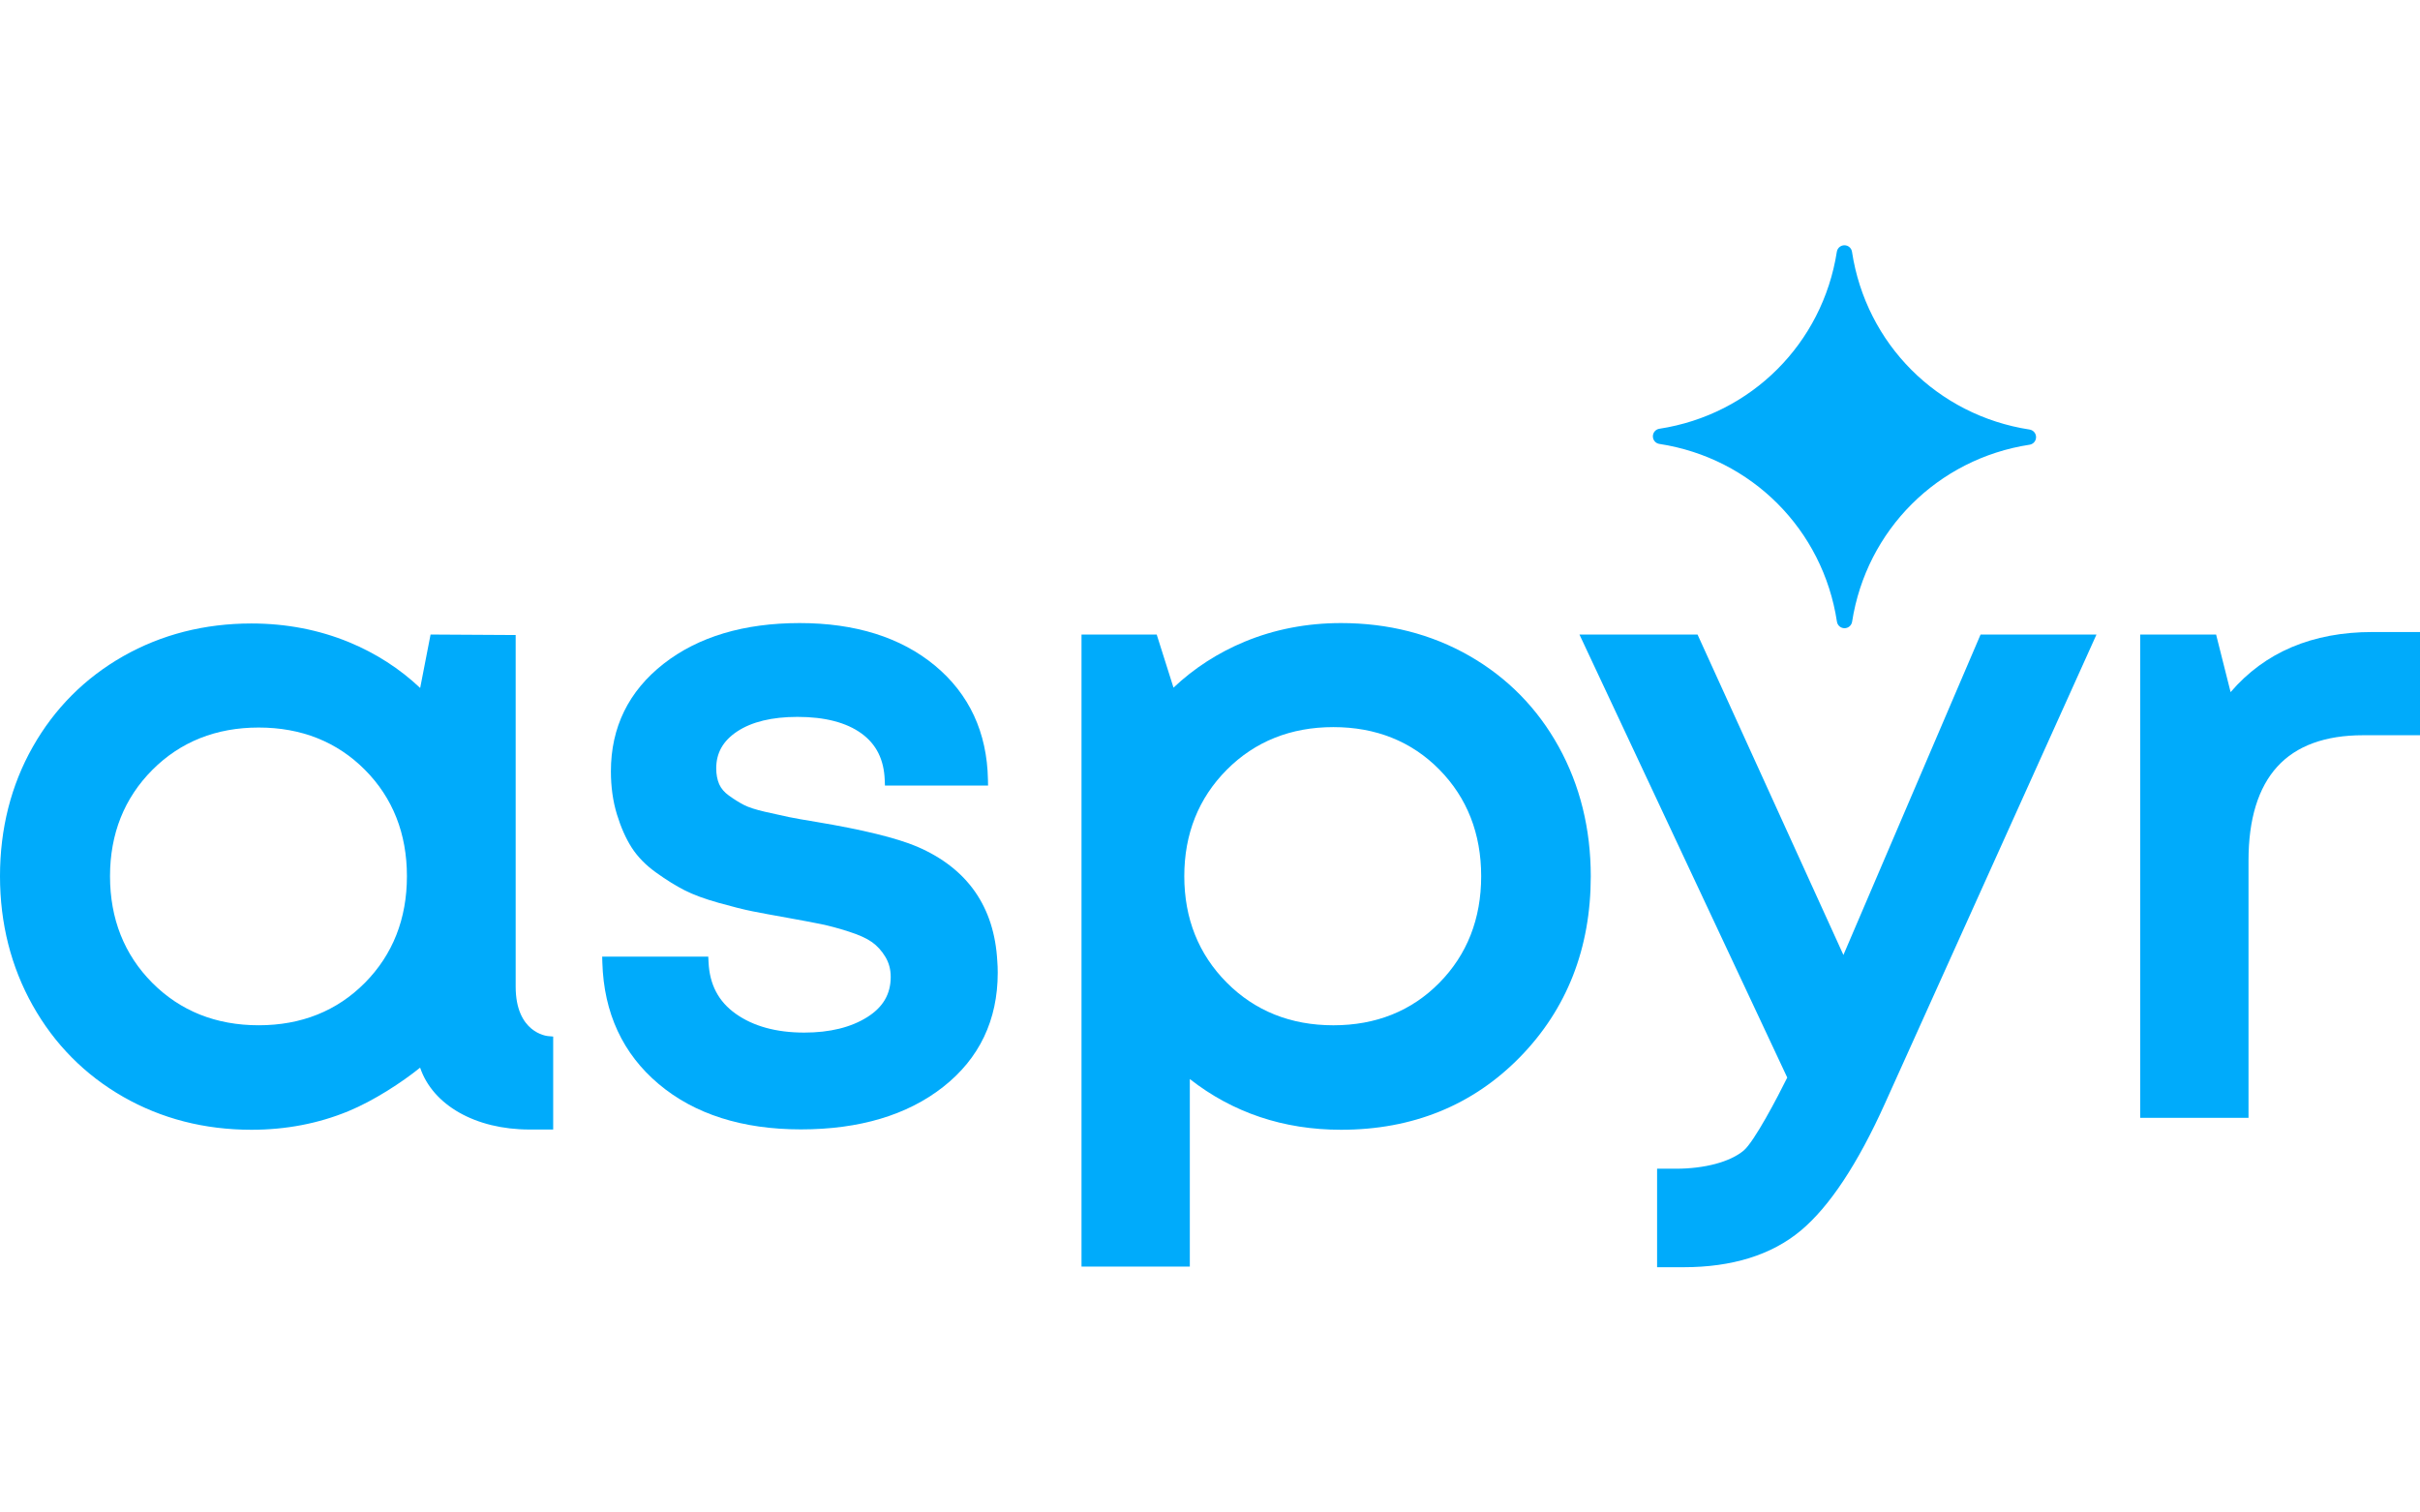 <?xml version="1.0" encoding="utf-8"?>
<!-- Generator: Adobe Illustrator 26.0.3, SVG Export Plug-In . SVG Version: 6.00 Build 0)  -->
<svg version="1.1" id="Aspyr" xmlns="http://www.w3.org/2000/svg" xmlns:xlink="http://www.w3.org/1999/xlink" x="0px" y="0px"
	 width="160px" height="100px" viewBox="0 0 160 100" style="enable-background:new 0 0 160 100;" xml:space="preserve">
<style type="text/css">
	.st0{fill:#00ABFB;}
</style>
<g>
	<path class="st0" d="M134.187,28.4c-6.095-0.935-10.813-5.659-11.741-11.754c-0.038-0.247-0.249-0.43-0.5-0.43h-0.001
		c-0.249,0-0.462,0.182-0.501,0.428c-0.947,6.069-5.662,10.772-11.734,11.704c-0.246,0.038-0.429,0.25-0.429,0.501
		s0.182,0.463,0.429,0.501c6.095,0.935,10.814,5.659,11.741,11.755c0.038,0.247,0.249,0.43,0.5,0.43h0.001
		c0.249,0,0.462-0.182,0.501-0.428c0.947-6.069,5.662-10.773,11.734-11.704c0.246-0.038,0.429-0.25,0.429-0.501
		S134.435,28.439,134.187,28.4z"/>
	<g>
		<path class="st0" d="M34.094,65.23V41.986l-5.627-0.033l-0.687,3.533c-1.351-1.276-2.926-2.291-4.693-3.022
			c-1.994-0.824-4.168-1.242-6.463-1.242c-3.097,0-5.95,0.728-8.479,2.165c-2.53,1.438-4.542,3.455-5.98,5.996
			C0.728,51.919,0,54.796,0,57.931c0,3.116,0.728,5.992,2.164,8.548c1.438,2.559,3.449,4.59,5.98,6.038
			c2.528,1.446,5.382,2.179,8.48,2.179c2.276,0,4.431-0.413,6.405-1.227c1.703-0.703,3.545-1.91,4.748-2.88
			c0.834,2.471,3.65,4.091,7.239,4.091h1.558v-6.147l-0.346-0.031C36.141,68.494,34.094,68.275,34.094,65.23z M26.904,57.931
			c0,2.815-0.935,5.187-2.781,7.051c-1.844,1.861-4.206,2.805-7.02,2.805c-2.815,0-5.182-0.944-7.036-2.806
			c-1.853-1.863-2.793-4.235-2.793-7.05c0-2.797,0.94-5.159,2.793-7.022c1.853-1.863,4.22-2.807,7.036-2.807
			c2.813,0,5.175,0.939,7.021,2.792C25.969,52.748,26.904,55.116,26.904,57.931z"/>
		<path class="st0" d="M60.63,55.974c-1.356-0.572-3.595-1.121-6.658-1.632c-0.803-0.131-1.409-0.238-1.818-0.322
			c-0.411-0.085-0.939-0.201-1.584-0.35c-0.614-0.142-1.078-0.293-1.378-0.447c-0.315-0.162-0.649-0.37-0.995-0.619
			c-0.309-0.221-0.526-0.476-0.649-0.76c-0.129-0.298-0.194-0.65-0.194-1.047c0-1.02,0.452-1.816,1.381-2.433
			c0.966-0.641,2.309-0.966,3.992-0.966c1.807,0,3.231,0.369,4.232,1.097c0.982,0.715,1.484,1.722,1.536,3.078l0.014,0.365h6.817
			l-0.007-0.387c-0.058-3.128-1.239-5.667-3.508-7.548c-2.251-1.863-5.259-2.808-8.942-2.808c-3.679,0-6.704,0.904-8.991,2.689
			c-2.314,1.808-3.488,4.201-3.488,7.111c0,1.03,0.134,1.988,0.398,2.846c0.261,0.854,0.589,1.593,0.974,2.195
			c0.393,0.614,0.944,1.177,1.637,1.669c0.672,0.481,1.3,0.87,1.867,1.158c0.574,0.293,1.333,0.572,2.255,0.831
			c0.903,0.254,1.653,0.441,2.228,0.557c0.566,0.113,1.33,0.255,2.291,0.425c0.936,0.168,1.681,0.309,2.233,0.421
			c0.54,0.11,1.163,0.277,1.849,0.498c0.664,0.212,1.18,0.446,1.532,0.695c0.34,0.241,0.637,0.569,0.882,0.973
			c0.238,0.396,0.354,0.829,0.354,1.327c0,1.13-0.505,1.998-1.543,2.653c-1.08,0.683-2.483,1.028-4.169,1.028
			c-1.847,0-3.372-0.418-4.532-1.242c-1.141-0.809-1.731-1.927-1.8-3.416l-0.018-0.362h-7.014l0.011,0.391
			c0.097,3.333,1.353,6.036,3.731,8.035c2.362,1.987,5.524,2.994,9.396,2.994c3.867,0,7.031-0.943,9.4-2.803
			c2.398-1.881,3.614-4.424,3.614-7.56c0-0.274-0.01-0.528-0.029-0.754C65.743,59.951,63.958,57.402,60.63,55.974z"/>
		<path class="st0" d="M97.144,43.36c-2.509-1.437-5.362-2.165-8.48-2.165c-2.258,0-4.398,0.413-6.364,1.227
			c-1.77,0.734-3.353,1.756-4.713,3.043l-1.11-3.509h-4.972v41.785h7.161V71.343c2.842,2.225,6.201,3.353,9.998,3.353
			c4.728,0,8.705-1.614,11.82-4.795c3.113-3.179,4.691-7.207,4.691-11.969c0-3.134-0.713-6.014-2.12-8.56
			C101.645,46.82,99.656,44.798,97.144,43.36z M97.929,57.932c0,2.816-0.931,5.188-2.768,7.05c-1.834,1.862-4.191,2.806-7.005,2.806
			c-2.815,0-5.187-0.949-7.048-2.821c-1.863-1.872-2.808-4.239-2.808-7.036s0.945-5.163,2.808-7.036
			c1.862-1.872,4.234-2.821,7.048-2.821c2.814,0,5.171,0.944,7.006,2.806C96.998,52.743,97.929,55.116,97.929,57.932z"/>
		<path class="st0" d="M156.856,41.787c-3.969,0-7.12,1.336-9.378,3.974l-0.958-3.805h-5.019v31.951h7.161V56.888
			c0-2.728,0.64-4.815,1.904-6.202c1.254-1.376,3.161-2.075,5.669-2.075H160v-6.824H156.856z"/>
		<g>
			<path class="st0" d="M130.946,41.956l-9.067,21.183l-9.644-21.183h-7.807l13.738,29.289c-0.636,1.287-2.183,4.242-2.886,4.829
				c-0.9,0.75-2.575,1.197-4.481,1.197h-1.239v6.513h1.746c3.216,0,5.821-0.812,7.745-2.414c1.896-1.58,3.771-4.411,5.574-8.413
				l13.984-31.001H130.946z"/>
		</g>
	</g>
</g>
</svg>
